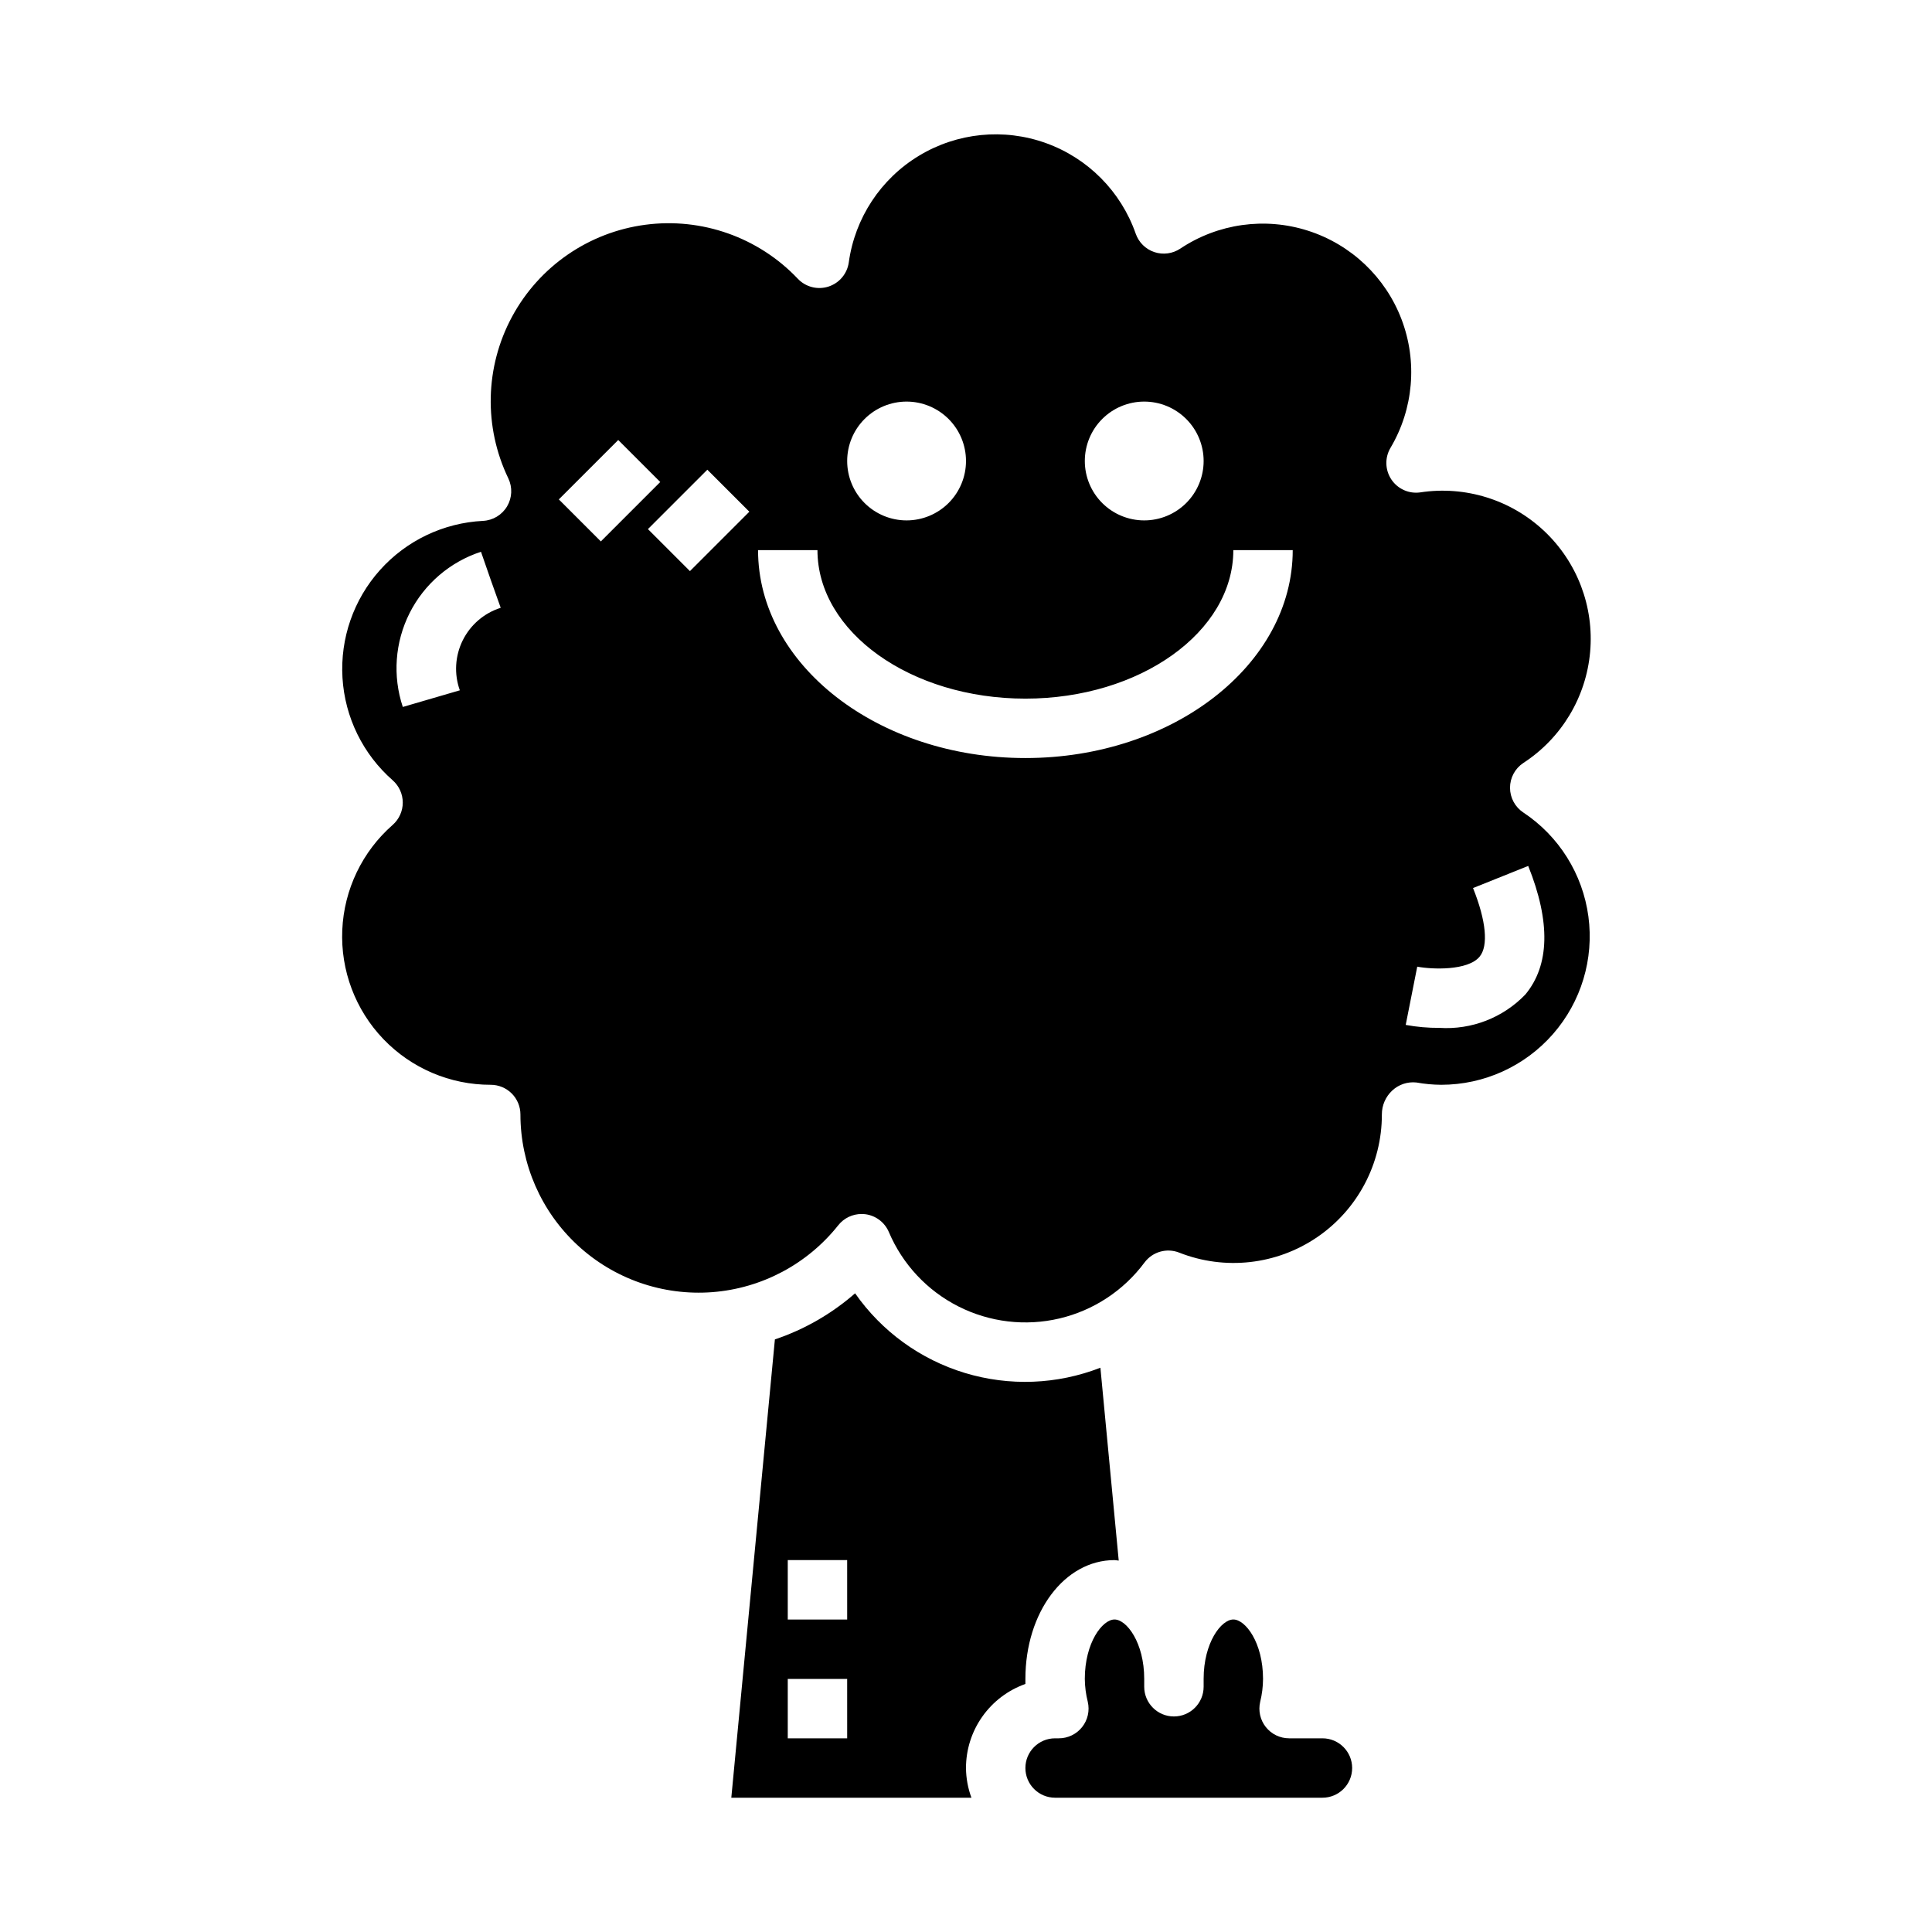 <?xml version="1.0" encoding="UTF-8"?>
<!-- Uploaded to: ICON Repo, www.svgrepo.com, Generator: ICON Repo Mixer Tools -->
<svg fill="#000000" width="800px" height="800px" version="1.1" viewBox="144 144 512 512" xmlns="http://www.w3.org/2000/svg">
 <g>
  <path d="m494.46 604.67h-8.832c-2.402 0-4.68-1.098-6.172-2.984-1.496-1.883-2.043-4.348-1.492-6.691 0.488-1.984 0.742-4.023 0.754-6.07 0-9.613-4.66-15.742-7.871-15.742-3.211 0-7.871 6.133-7.871 15.742v2.078c0 4.348-3.527 7.875-7.875 7.875-4.348 0-7.871-3.527-7.871-7.875v-2.078c0-9.613-4.66-15.742-7.871-15.742s-7.871 6.133-7.871 15.742c0.02 2.047 0.285 4.086 0.785 6.07 0.551 2.348 0 4.816-1.504 6.703-1.5 1.887-3.785 2.984-6.195 2.973h-0.961c-4.348 0-7.871 3.523-7.871 7.871 0 4.348 3.523 7.871 7.871 7.871h70.848c4.348 0 7.875-3.523 7.875-7.871 0-4.348-3.527-7.871-7.875-7.871z"/>
  <path d="m415.74 590.27v-1.34c0-17.656 10.367-31.488 23.617-31.488 0.387 0 0.738 0.109 1.117 0.133l-4.856-51.121v0.004c-11.48 4.473-24.129 4.961-35.918 1.387-11.789-3.574-22.035-11.008-29.09-21.105-6.211 5.434-13.434 9.586-21.254 12.215l-11.551 121.46h63.637c-0.93-2.519-1.422-5.184-1.445-7.871 0-4.883 1.516-9.648 4.336-13.637 2.82-3.988 6.805-7.008 11.406-8.641zm-47.23 14.406h-15.746v-15.746h15.742zm0-31.488h-15.746v-15.746h15.742z"/>
  <path d="m547.69 359.32c-2.199-1.461-3.519-3.922-3.519-6.559s1.32-5.098 3.519-6.559c10.109-6.566 16.641-17.418 17.711-29.426 1.074-12.012-3.434-23.848-12.227-32.102-8.789-8.254-20.883-12.008-32.801-10.184-3 0.422-5.973-0.91-7.652-3.43-1.676-2.519-1.766-5.777-0.223-8.379 6.106-10.312 7.184-22.84 2.926-34.043-4.258-11.199-13.387-19.848-24.801-23.5-11.41-3.652-23.867-1.906-33.832 4.746-2.023 1.352-4.562 1.695-6.871 0.926-2.309-0.77-4.133-2.566-4.938-4.863-3.906-11.188-12.652-20.016-23.805-24.027-11.152-4.012-23.516-2.777-33.652 3.359-10.141 6.137-16.969 16.52-18.59 28.258-0.414 2.992-2.504 5.481-5.379 6.41-2.875 0.926-6.027 0.129-8.113-2.059-10.398-10.98-25.43-16.305-40.422-14.324-14.988 1.98-28.121 11.031-35.309 24.336-7.191 13.305-7.562 29.246-1.004 42.871 1.137 2.379 1.012 5.164-0.332 7.43-1.348 2.262-3.738 3.703-6.367 3.836-10.477 0.523-20.305 5.211-27.301 13.023-7 7.812-10.578 18.102-9.949 28.566 0.633 10.469 5.426 20.25 13.312 27.164 1.691 1.496 2.664 3.644 2.664 5.906 0 2.258-0.973 4.41-2.664 5.902-8.074 7.074-12.902 17.141-13.367 27.867-0.465 10.723 3.473 21.168 10.902 28.914 7.434 7.746 17.707 12.117 28.441 12.102 2.086 0 4.09 0.828 5.566 2.305 1.477 1.477 2.305 3.477 2.305 5.566 0.004 13.152 5.492 25.707 15.141 34.641 9.648 8.938 22.59 13.445 35.703 12.441 13.113-1.008 25.211-7.434 33.387-17.734 1.496-1.883 3.769-2.981 6.172-2.977 0.352 0 0.699 0.023 1.047 0.062 2.75 0.375 5.102 2.168 6.188 4.723 3.625 8.539 10.152 15.52 18.426 19.707 8.277 4.191 17.766 5.32 26.793 3.188 9.027-2.133 17.008-7.387 22.535-14.832 2.125-2.848 5.891-3.918 9.195-2.613 12.105 4.773 25.789 3.242 36.543-4.086s17.18-19.508 17.16-32.52c-0.012-2.422 0.996-4.738 2.777-6.379 1.723-1.59 4.047-2.356 6.379-2.102 2.172 0.391 4.379 0.594 6.586 0.609 11.352-0.008 22.145-4.91 29.613-13.453 7.469-8.543 10.891-19.895 9.379-31.145-1.508-11.246-7.797-21.297-17.254-27.566zm-281.83-32.379-15.113 4.41c-2.734-8.203-2.086-17.152 1.801-24.875 3.891-7.719 10.699-13.566 18.918-16.25l2.582 7.434 2.644 7.414c-4.391 1.391-8.023 4.504-10.066 8.629s-2.32 8.906-0.766 13.238zm181.37-76.516c4.176 0 8.18 1.66 11.133 4.613 2.953 2.949 4.613 6.957 4.613 11.133s-1.66 8.18-4.613 11.133c-2.953 2.949-6.957 4.609-11.133 4.609s-8.18-1.66-11.133-4.609c-2.953-2.953-4.609-6.957-4.609-11.133s1.656-8.184 4.609-11.133c2.953-2.953 6.957-4.613 11.133-4.613zm-62.977 0c4.176 0 8.18 1.66 11.133 4.613 2.953 2.949 4.613 6.957 4.613 11.133s-1.66 8.18-4.613 11.133c-2.953 2.949-6.957 4.609-11.133 4.609-4.176 0-8.18-1.66-11.133-4.609-2.953-2.953-4.609-6.957-4.609-11.133s1.656-8.184 4.609-11.133c2.953-2.953 6.957-4.613 11.133-4.613zm-92.156 25.922 15.742-15.742 11.133 11.133-15.742 15.742zm34.746 19.004-11.133-11.133 15.742-15.742 11.133 11.133zm88.898 49.539c-39.07 0-70.848-24.719-70.848-55.105h15.742c0 21.703 24.727 39.359 55.105 39.359 30.379 0 55.105-17.656 55.105-39.359h15.742c0 30.387-31.777 55.105-70.848 55.105zm132.48 62.676h0.004c-5.918 6.148-14.242 9.379-22.762 8.832-2.996 0.02-5.984-0.242-8.934-0.785l3.055-15.438c3.891 0.746 13.43 1.117 16.531-2.652 2.363-2.867 1.738-9.492-1.746-18.184l14.625-5.856c5.953 14.836 5.684 26.32-0.77 34.082z"/>
 </g>
</svg>